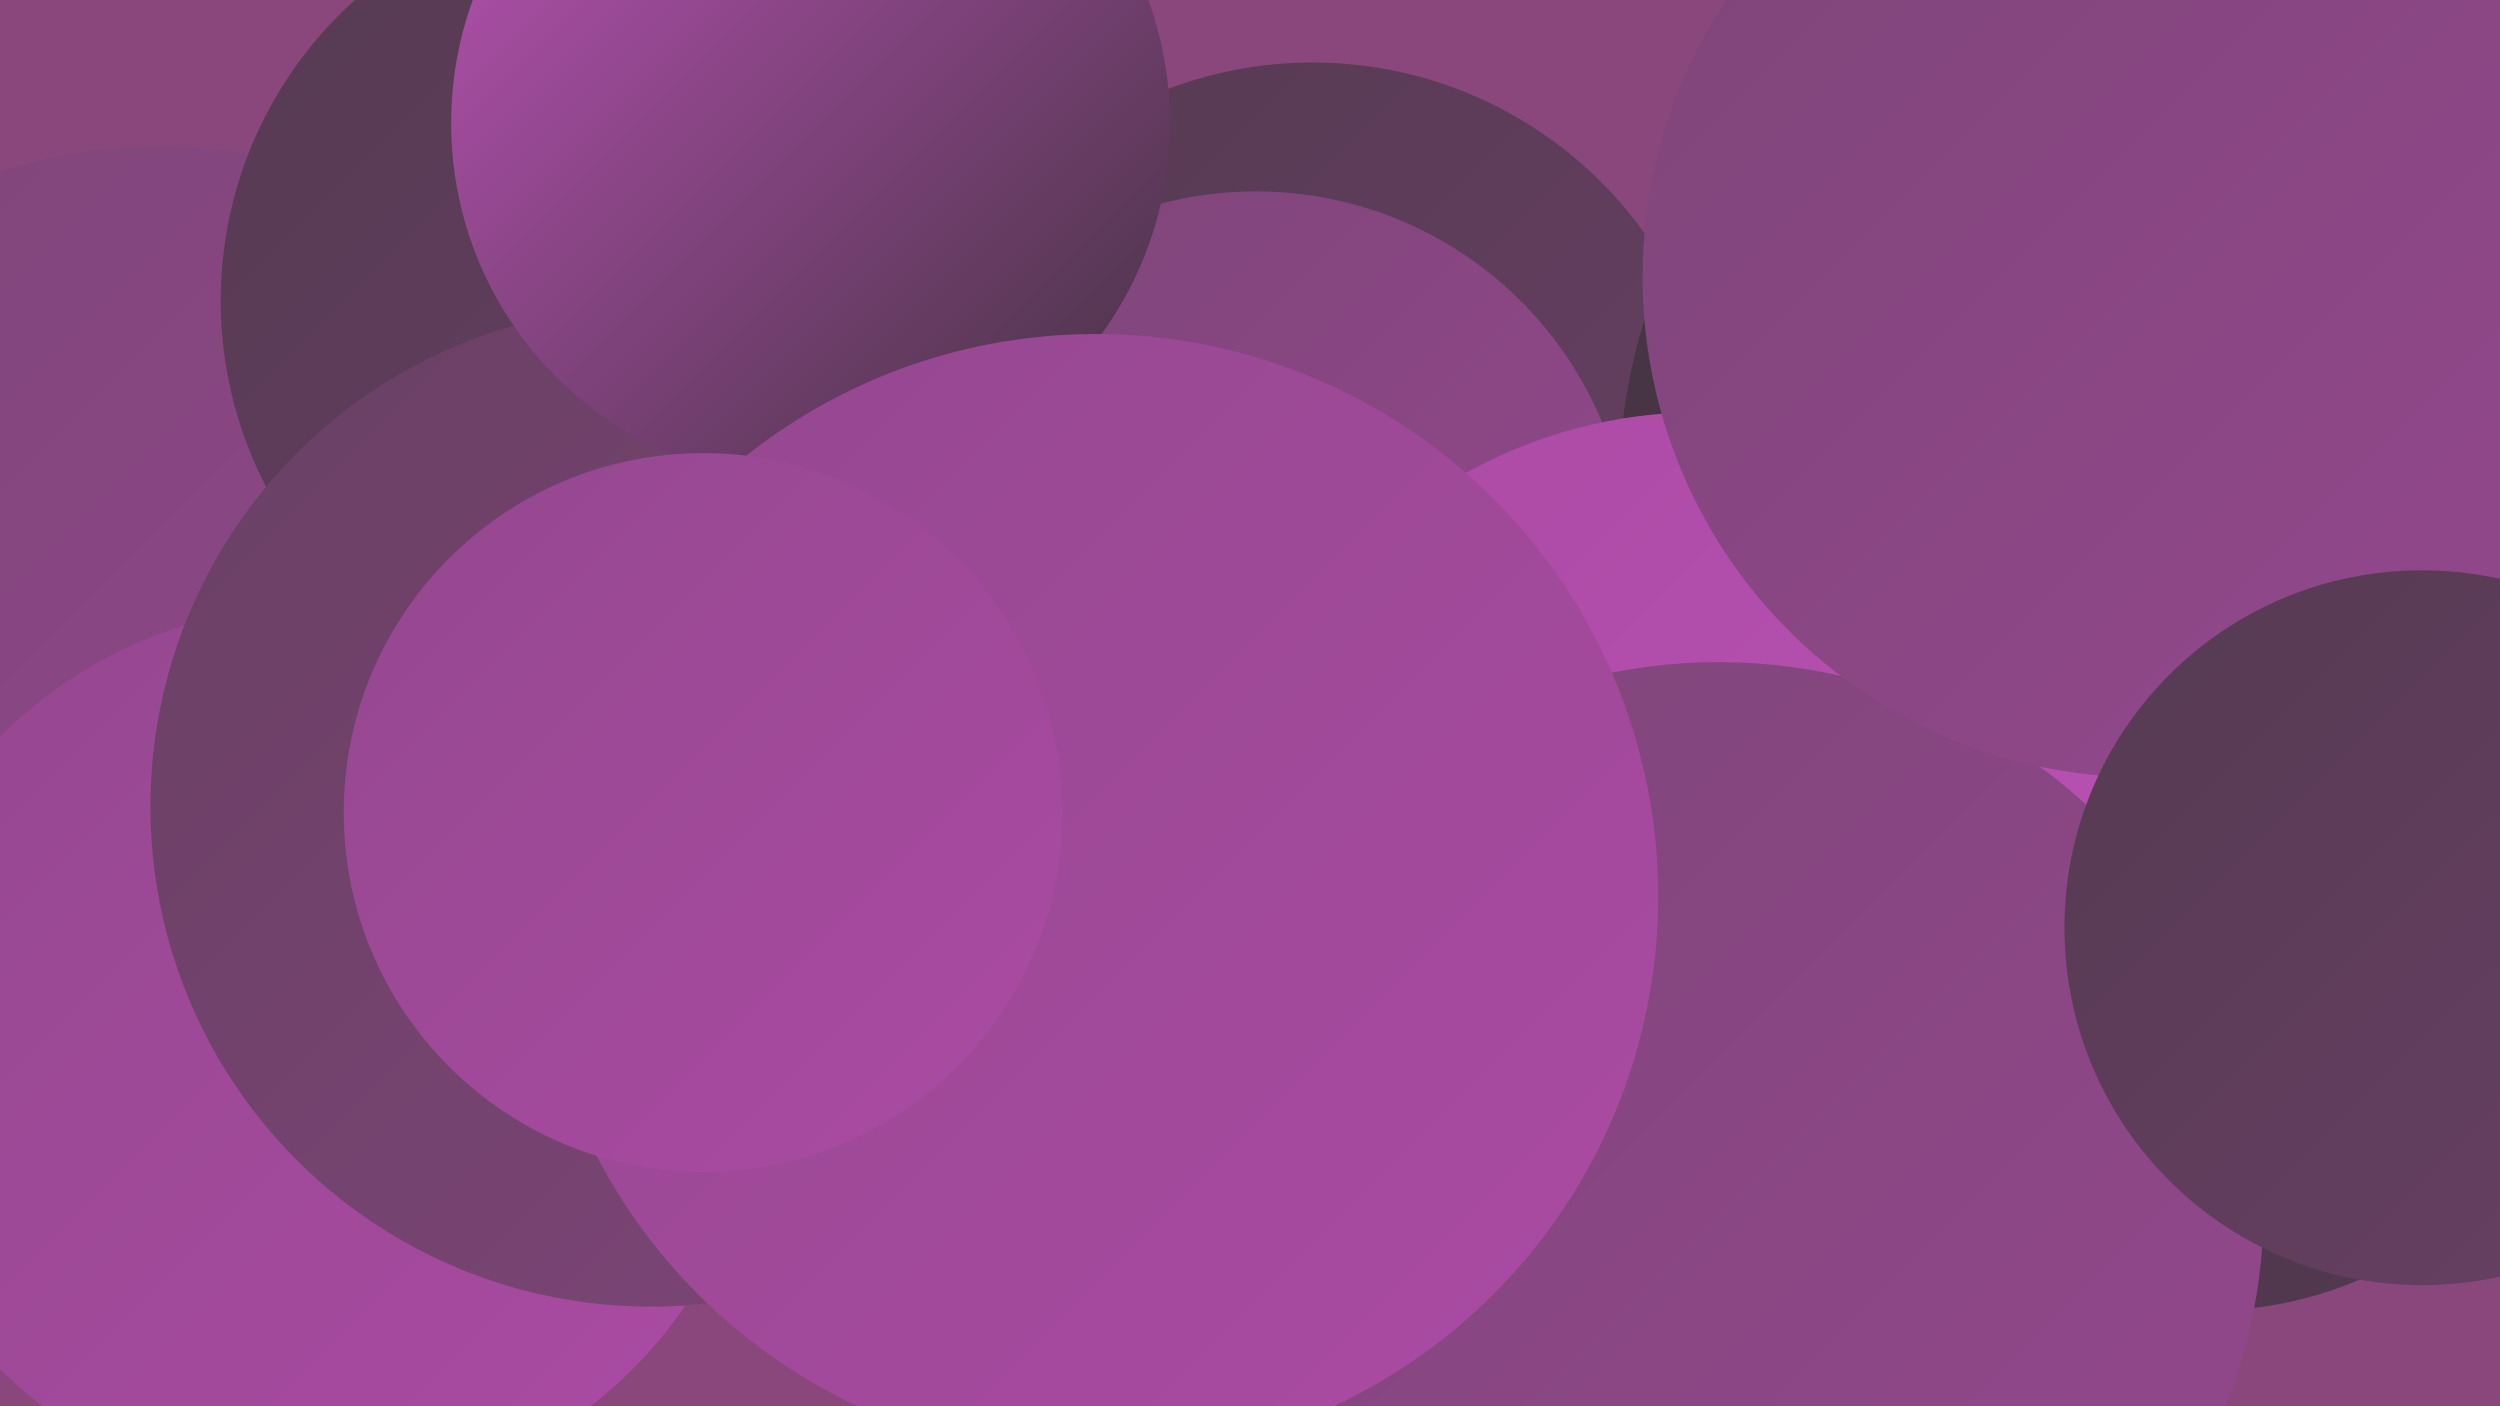 <?xml version="1.0" encoding="UTF-8"?><svg width="1280" height="720" xmlns="http://www.w3.org/2000/svg"><defs><linearGradient id="grad0" x1="0%" y1="0%" x2="100%" y2="100%"><stop offset="0%" style="stop-color:#433241;stop-opacity:1" /><stop offset="100%" style="stop-color:#553a52;stop-opacity:1" /></linearGradient><linearGradient id="grad1" x1="0%" y1="0%" x2="100%" y2="100%"><stop offset="0%" style="stop-color:#553a52;stop-opacity:1" /><stop offset="100%" style="stop-color:#694064;stop-opacity:1" /></linearGradient><linearGradient id="grad2" x1="0%" y1="0%" x2="100%" y2="100%"><stop offset="0%" style="stop-color:#694064;stop-opacity:1" /><stop offset="100%" style="stop-color:#7e4578;stop-opacity:1" /></linearGradient><linearGradient id="grad3" x1="0%" y1="0%" x2="100%" y2="100%"><stop offset="0%" style="stop-color:#7e4578;stop-opacity:1" /><stop offset="100%" style="stop-color:#94488e;stop-opacity:1" /></linearGradient><linearGradient id="grad4" x1="0%" y1="0%" x2="100%" y2="100%"><stop offset="0%" style="stop-color:#94488e;stop-opacity:1" /><stop offset="100%" style="stop-color:#ab4aa4;stop-opacity:1" /></linearGradient><linearGradient id="grad5" x1="0%" y1="0%" x2="100%" y2="100%"><stop offset="0%" style="stop-color:#ab4aa4;stop-opacity:1" /><stop offset="100%" style="stop-color:#bc53b7;stop-opacity:1" /></linearGradient><linearGradient id="grad6" x1="0%" y1="0%" x2="100%" y2="100%"><stop offset="0%" style="stop-color:#bc53b7;stop-opacity:1" /><stop offset="100%" style="stop-color:#433241;stop-opacity:1" /></linearGradient></defs><rect width="1280" height="720" fill="#89477c" /><circle cx="672" cy="241" r="209" fill="url(#grad1)" /><circle cx="82" cy="345" r="270" fill="url(#grad3)" /><circle cx="1131" cy="475" r="196" fill="url(#grad0)" /><circle cx="655" cy="647" r="219" fill="url(#grad6)" /><circle cx="162" cy="539" r="229" fill="url(#grad4)" /><circle cx="494" cy="401" r="195" fill="url(#grad1)" /><circle cx="643" cy="290" r="192" fill="url(#grad3)" /><circle cx="685" cy="588" r="242" fill="url(#grad1)" /><circle cx="1108" cy="248" r="279" fill="url(#grad0)" /><circle cx="739" cy="559" r="240" fill="url(#grad3)" /><circle cx="336" cy="159" r="220" fill="url(#grad3)" /><circle cx="871" cy="460" r="249" fill="url(#grad5)" /><circle cx="880" cy="618" r="279" fill="url(#grad3)" /><circle cx="320" cy="154" r="207" fill="url(#grad1)" /><circle cx="1097" cy="142" r="256" fill="url(#grad3)" /><circle cx="333" cy="413" r="256" fill="url(#grad2)" /><circle cx="415" cy="63" r="184" fill="url(#grad6)" /><circle cx="1240" cy="475" r="183" fill="url(#grad1)" /><circle cx="561" cy="459" r="288" fill="url(#grad4)" /><circle cx="360" cy="416" r="184" fill="url(#grad4)" /></svg>